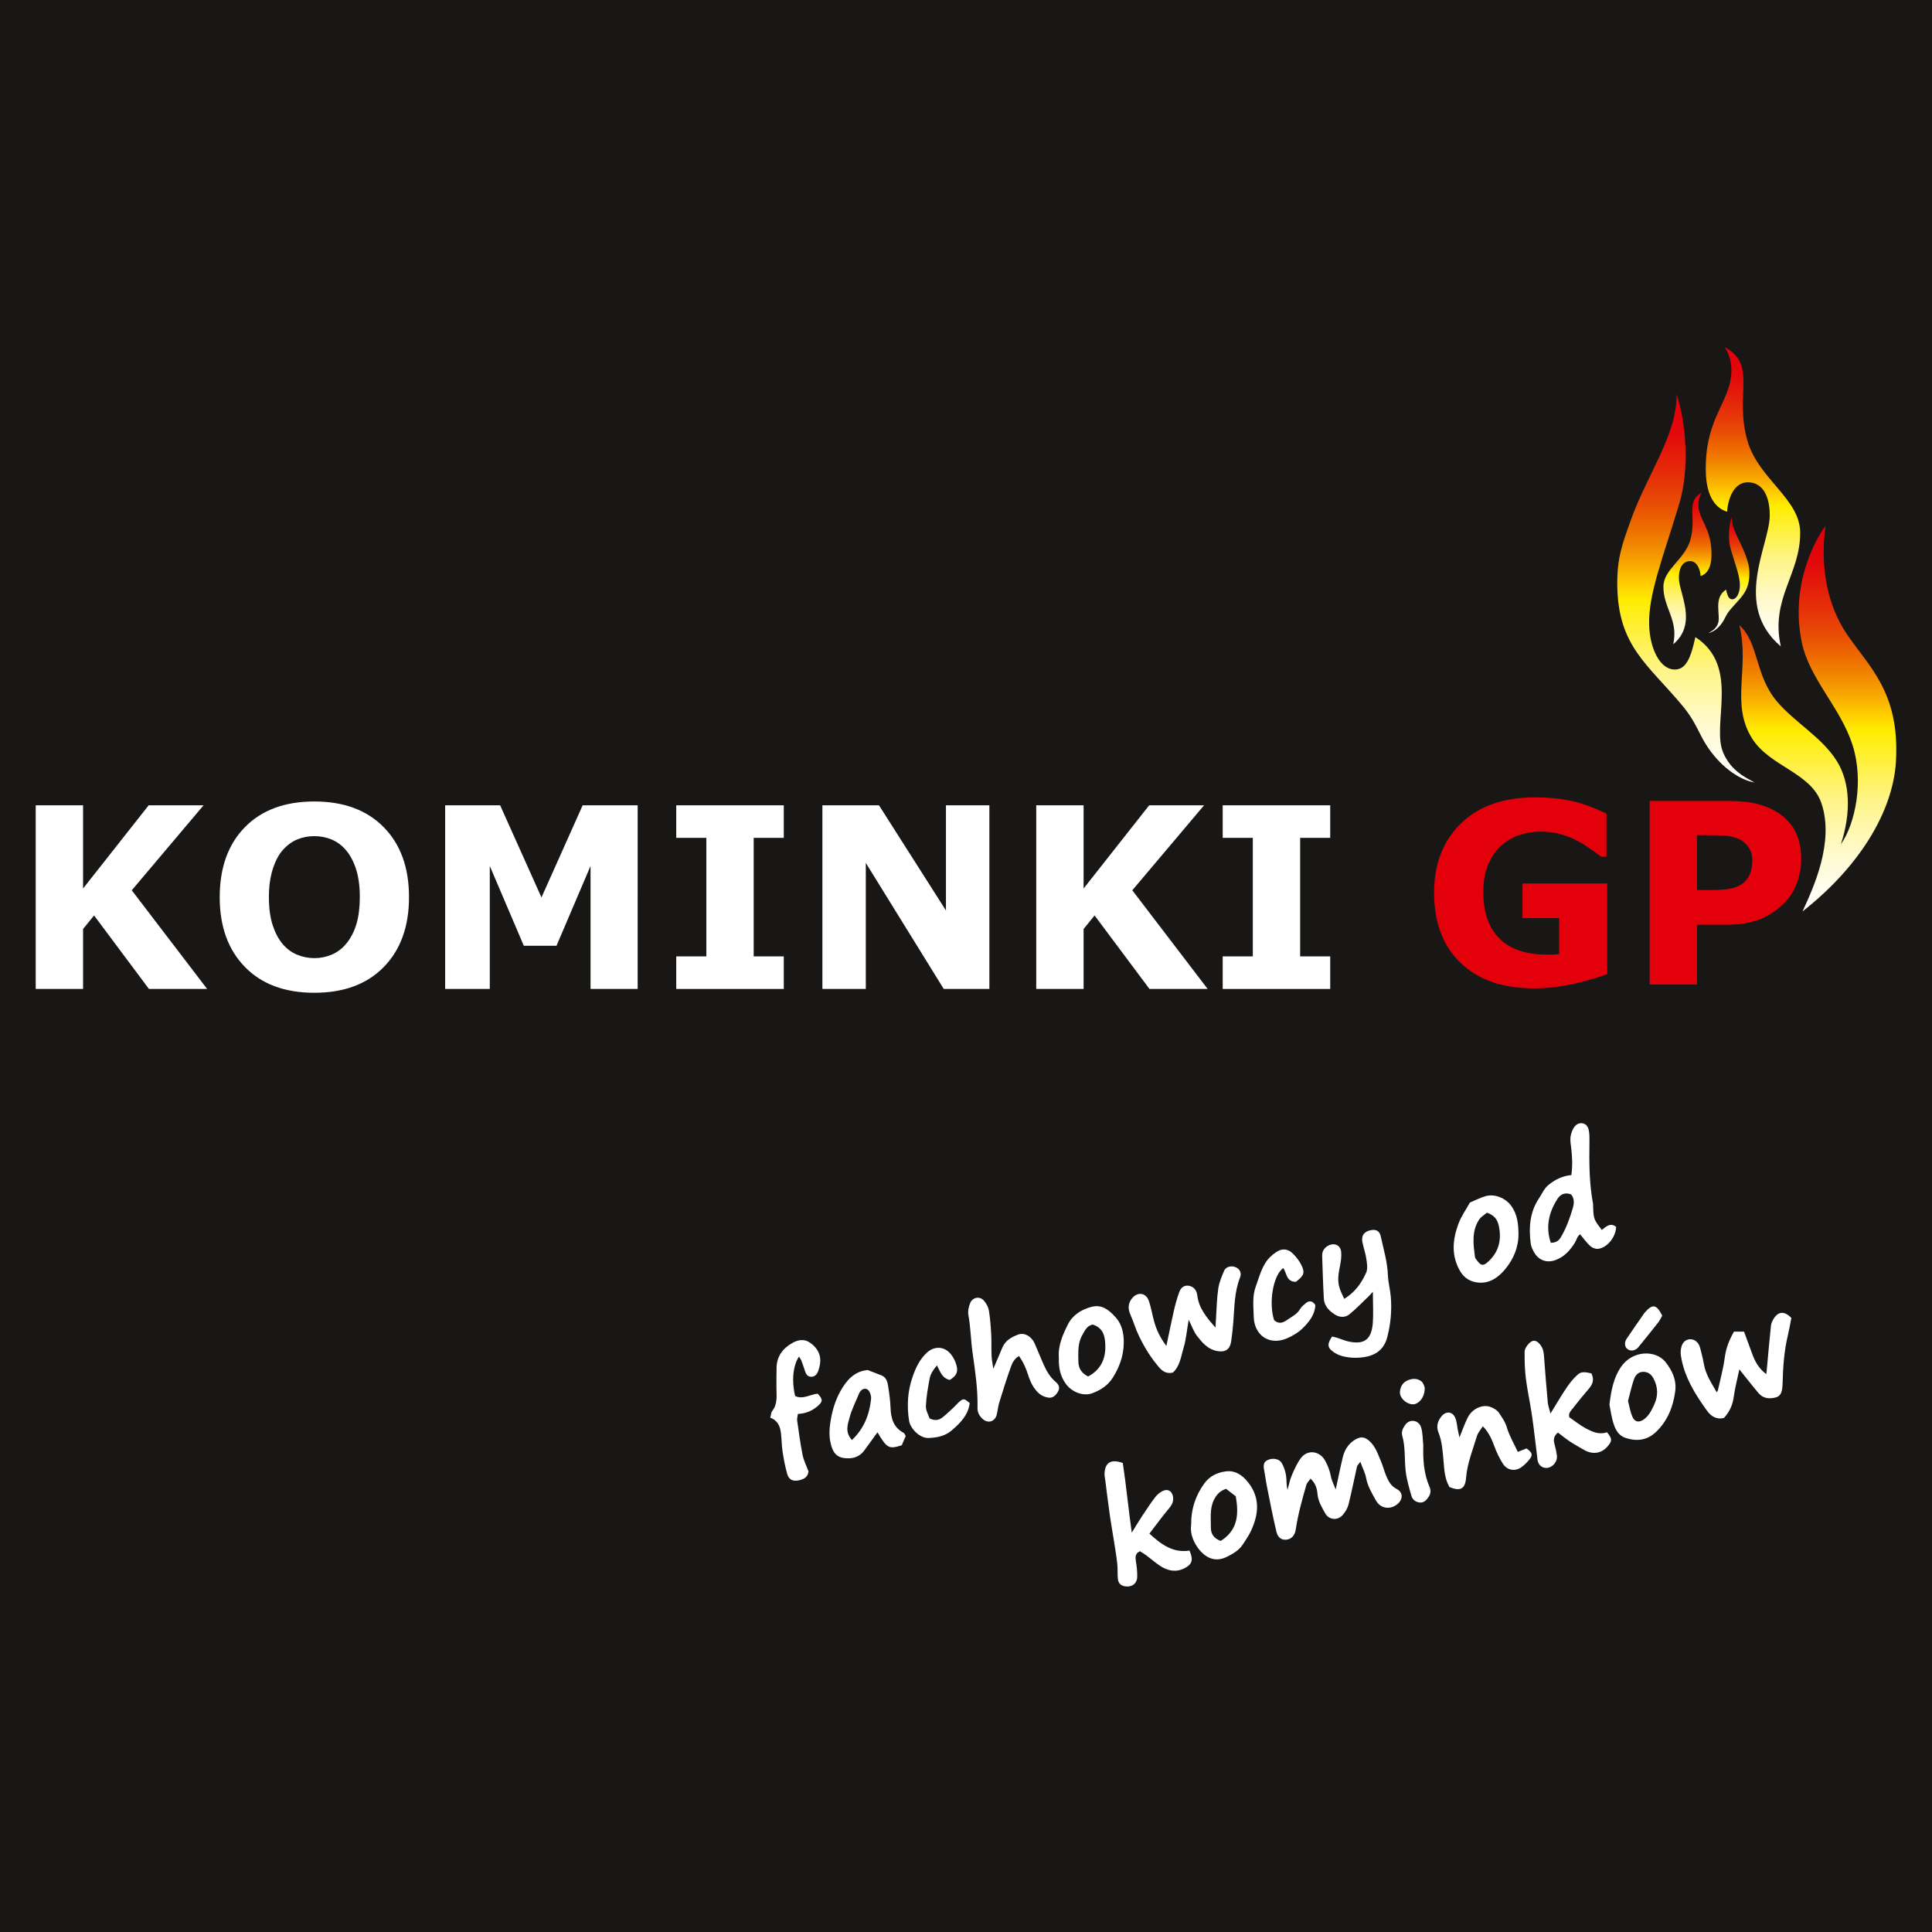 <?xml version="1.0" encoding="UTF-8"?> <!-- Generator: Adobe Illustrator 16.0.3, SVG Export Plug-In . SVG Version: 6.00 Build 0) --> <svg xmlns="http://www.w3.org/2000/svg" xmlns:xlink="http://www.w3.org/1999/xlink" version="1.1" id="Warstwa_1" x="0px" y="0px" width="216px" height="216px" viewBox="0 -35.333 216 216" xml:space="preserve"> <rect y="-35.333" fill="#181716" width="216" height="216"></rect> <g> <g> <path fill="#FFFFFF" d="M146.521,129.985c-0.202,0.285-0.397,0.462-0.464,0.675c-0.474,1.651-0.936,3.306-1.192,5.013 c-0.094,0.647-0.475,1.074-1.037,1.13c-0.53,0.061-0.96-0.207-1.123-0.891c-0.389-1.636-0.711-3.29-1.038-4.94 c-0.127-0.624-0.199-1.252-0.322-1.872c-0.142-0.729-0.044-1.018,0.459-1.23c0.542-0.226,1.239-0.096,1.507,0.381 c0.234,0.419,0.399,0.906,0.47,1.377c0.081,0.512,0.018,1.048,0.168,1.601c0.156-0.547,0.256-1.116,0.478-1.629 c0.294-0.677,0.595-1.369,1.037-1.944c0.751-0.97,2.093-0.763,2.684,0.309c0.309,0.558,0.527,1.129,0.647,1.765 c0.084,0.471,0.326,0.905,0.54,1.46c0.287-1.306,0.516-2.471,0.794-3.617c0.207-0.845,0.661-1.556,1.442-1.991 c0.604-0.337,1.017-0.263,1.535,0.197c0.682,0.607,0.938,1.457,1.284,2.25c0.224,0.517,0.353,1.067,0.567,1.589 c0.256,0.615,0.54,1.185,1.208,1.529c0.712,0.371,0.703,1.129,0.099,1.653c-0.813,0.698-1.918,0.555-2.435-0.386 c-0.438-0.794-0.925-1.572-1.096-2.506c-0.103-0.573-0.395-1.109-0.651-1.814c-0.176,0.261-0.334,0.389-0.371,0.554 c-0.318,1.401-0.593,2.815-0.942,4.21c-0.106,0.426-0.357,0.852-0.655,1.187c-0.58,0.657-1.538,0.56-1.961-0.196 c-0.369-0.672-0.779-1.315-0.855-2.138C147.249,131.146,147.112,130.529,146.521,129.985z"></path> <path fill="#FFFFFF" d="M135.899,113.097c0.016-0.34,0.022-0.681,0.052-1.016c0.072-1.123,0.09-2.256,0.255-3.363 c0.098-0.679,0.389-1.348,0.656-1.987c0.19-0.446,0.804-0.594,1.283-0.39c0.456,0.191,0.695,0.635,0.498,1.133 c-0.638,1.609-0.625,3.302-0.757,4.981c-0.054,0.739-0.137,1.479-0.244,2.203c-0.144,0.915-0.695,1.223-1.584,1.053 c-1.025-0.194-1.635-0.924-2.214-1.662c-0.372-0.471-0.57-1.077-0.949-1.833c-0.206,1.19-0.286,2.201-0.571,3.151 c-0.292,0.948-0.387,2.024-1.195,2.756c-0.645,0.156-1.111-0.099-1.511-0.552c-0.926-1.062-1.646-2.23-2.265-3.508 c-0.389-0.796-0.622-1.632-0.979-2.431c-0.268-0.599-0.278-1.229,0.174-1.794c0.615-0.772,1.567-0.667,1.896,0.273 c0.251,0.726,0.373,1.5,0.575,2.25c0.263,0.951,0.663,1.831,1.381,2.785c0.302-1.408,0.547-2.66,0.832-3.908 c0.165-0.707,0.358-1.416,0.604-2.1c0.202-0.563,0.593-0.788,1.037-0.726c0.527,0.067,0.906,0.439,0.985,1.084 C134.036,110.96,134.941,112.016,135.899,113.097z"></path> <path fill="#FFFFFF" d="M191.935,120.324c0.08-0.115,0.112-0.147,0.118-0.177c0.268-1.231,0.614-2.454,0.776-3.7 c0.139-1.042,0.491-1.967,1.033-2.901c0.34,0,0.676,0,1.124,0c0.308,0.832,0.605,1.648,0.905,2.463 c0.313,0.86,0.729,1.65,1.586,2.29c0.038-0.384,0.065-0.647,0.09-0.912c0.138-1.509,0.267-3.011,0.43-4.517 c0.027-0.265,0.161-0.541,0.303-0.772c0.527-0.842,1.215-0.874,1.976-0.081c-0.125,0.629-0.235,1.29-0.389,1.936 c-0.418,1.751-0.548,3.539-0.588,5.336c-0.002,0.068-0.002,0.144-0.007,0.212c-0.045,0.572-0.083,1.206-0.73,1.391 c-0.7,0.199-1.43,0.146-1.95-0.463c-0.72-0.852-1.398-1.73-2.15-2.664c-0.217,1.027-0.486,2.058-0.632,3.104 c-0.123,0.912-0.489,1.671-1.089,2.324c-0.841,0.231-1.474-0.229-1.863-0.763c-1.361-1.88-2.595-3.845-2.952-6.205 c-0.057-0.367-0.02-0.786,0.106-1.132c0.312-0.839,1.334-0.941,1.844-0.198c0.171,0.257,0.232,0.582,0.31,0.887 c0.123,0.47,0.233,0.945,0.318,1.43C190.707,118.344,191.331,119.284,191.935,120.324z"></path> <path fill="#FFFFFF" d="M179.091,102.177c0.5-0.408,0.971-0.847,1.593-0.342c-0.023,1.132-1.025,2.371-2.042,2.455 c-0.279,0.021-0.641-0.12-0.85-0.312c-0.406-0.375-0.733-0.835-1.135-1.312c-0.319,0.197-0.382,0.603-0.574,0.918 c-0.527,0.852-1.169,1.579-2.134,1.945c-0.983,0.378-1.919,0.063-2.439-0.858c-0.168-0.301-0.331-0.64-0.373-0.979 c-0.236-1.782-0.105-3.523,0.933-5.064c0.346-0.507,0.545-1.085,1.091-1.515c0.742-0.589,1.515-0.972,2.519-1.074 c0.143-1.039,0.104-2.04-0.021-3.048c-0.045-0.384-0.12-0.772-0.08-1.151c0.033-0.34,0.15-0.687,0.313-0.991 c0.209-0.385,0.555-0.673,1.027-0.598c0.497,0.08,0.674,0.498,0.738,0.926c0.058,0.418,0.05,0.842,0.044,1.264 c-0.03,2.246-0.023,4.491,0.387,6.714c0.037,0.205,0.023,0.422,0.033,0.633C178.172,100.945,178.226,101.074,179.091,102.177z M173.378,103.611c0.621,0.004,0.917-0.263,1.142-0.646c0.592-1.003,0.981-2.095,1.312-3.197c0.158-0.534,0.219-1.105-0.186-1.565 c-0.681-0.272-1.205,0.01-1.514,0.492C173.173,100.194,172.775,101.809,173.378,103.611z"></path> <path fill="#FFFFFF" d="M148.932,114.089c0.254,0.067,0.455,0.109,0.651,0.17c0.401,0.13,0.793,0.31,1.201,0.392 c1.598,0.34,2.527-0.092,2.69-1.998c0.09-1.112,0.016-2.244,0.016-3.566c-0.265,0.282-0.389,0.433-0.527,0.564 c-0.684,0.652-1.341,1.332-2.069,1.937c-0.465,0.39-1.077,0.392-1.593,0.08c-0.669-0.414-1.25-0.958-1.294-1.814 c-0.09-1.581-0.134-3.166-0.188-4.747c-0.02-0.543,0.217-0.939,0.713-1.194c0.659-0.326,1.338-0.033,1.41,0.707 c0.056,0.512-0.028,1.053-0.128,1.567c-0.171,0.836-0.318,1.664-0.044,2.496c0.124,0.39,0.319,0.758,0.512,1.199 c1.219-0.74,1.939-1.776,2.454-2.927c0.196-0.433,0.099-1.04,0.021-1.548c-0.086-0.625-0.313-1.229-0.436-1.852 c-0.146-0.763,0.185-1.205,0.957-1.356c0.575-0.116,0.968,0.104,1.09,0.689c0.314,1.439,0.742,2.846,0.801,4.353 c0.031,0.785,0.251,1.581,0.322,2.39c0.129,1.525-0.007,3.006-0.381,4.488c-0.32,1.254-1.1,1.97-2.35,2.229 c-0.92,0.186-1.827,0.16-2.718-0.072c-0.394-0.101-0.788-0.312-1.112-0.57C148.39,115.274,148.401,114.878,148.932,114.089z"></path> <path fill="#FFFFFF" d="M173.344,122.702c0.704-1.14,1.247-2.071,1.854-2.966c0.346-0.508,0.754-1.007,1.223-1.414 c0.434-0.381,0.987-0.214,1.5-0.107c0.328,0.673,0.165,1.188-0.264,1.687c-0.641,0.747-1.262,1.504-1.864,2.282 c-0.206,0.268-0.489,0.542-0.328,0.946c0.606,0.414,1.183,0.88,1.82,1.225c0.743,0.396,1.526,0.75,2.379,0.436 c0.572,0.719,0.592,0.93,0.146,1.488c-0.694,0.888-1.718,1.067-2.731,0.479c-0.52-0.303-1.042-0.587-1.543-0.919 c-0.464-0.304-0.895-0.661-1.354-1.009c-0.44,0.351-0.535,0.749-0.399,1.239c0.116,0.445,0.223,0.894,0.283,1.342 c0.082,0.585-0.378,1.203-0.955,1.348c-0.538,0.128-1.052-0.185-1.19-0.744c-0.028-0.105-0.03-0.209-0.044-0.317 c-0.199-1.599-0.373-3.206-0.604-4.804c-0.196-1.36-0.5-2.701-0.674-4.059c-0.128-1.007-0.154-2.033-0.143-3.049 c0.004-0.309,0.237-0.66,0.465-0.902c0.465-0.487,0.879-0.404,1.302,0.151c0.32,0.418,0.376,0.884,0.41,1.39 c0.119,1.681,0.257,3.361,0.411,5.042C173.074,121.792,173.198,122.118,173.344,122.702z"></path> <path fill="#FFFFFF" d="M126.533,136.022c0.38-0.614,0.748-1.236,1.146-1.841c0.478-0.724,0.965-1.458,1.489-2.149 c0.206-0.276,0.508-0.512,0.811-0.665c0.609-0.302,1.104,0.037,1.179,0.715c0.062,0.596-0.253,0.98-0.605,1.4 c-0.685,0.83-1.325,1.7-2.049,2.646c1.34,1.232,2.666,2.186,4.485,1.895c0.455,1.053,0.285,1.546-0.561,1.975 c-0.958,0.484-1.854,0.294-2.692-0.243c-0.559-0.362-1.057-0.809-1.593-1.206c-0.221-0.166-0.462-0.306-0.697-0.452 c-0.523,0.236-0.527,0.616-0.46,1.069c0.094,0.589,0.172,1.189,0.157,1.783c-0.019,0.771-0.597,1.189-1.357,1.071 c-0.468-0.07-0.763-0.348-0.807-0.836c-0.057-0.563-0.003-1.137-0.069-1.697c-0.094-0.869-0.241-1.733-0.379-2.596 c-0.137-0.907-0.307-1.801-0.436-2.709c-0.188-1.318-0.351-2.649-0.518-3.971c-0.041-0.282-0.102-0.561-0.089-0.836 c0.057-1.202,0.758-1.621,2.042-1.143C125.912,130.744,126.151,133.325,126.533,136.022z"></path> <path fill="#FFFFFF" d="M113.921,116.268c-0.521,0.316-0.748,0.776-0.899,1.212c-0.479,1.325-0.896,2.664-1.309,4.009 c-0.131,0.436-0.168,0.899-0.277,1.34c-0.213,0.816-1.017,1.027-1.619,0.439c-0.345-0.336-0.544-0.721-0.532-1.216 c0.052-2.089-0.269-4.134-0.556-6.191c-0.194-1.385-0.209-2.8-0.464-4.186c-0.072-0.422,0.037-0.922,0.204-1.329 c0.275-0.662,1.083-0.797,1.547-0.252c0.263,0.301,0.478,0.715,0.547,1.107c0.142,0.901,0.21,1.814,0.26,2.728 c0.042,0.769-0.001,1.546,0.035,2.32c0.023,0.485,0.131,0.97,0.197,1.456c0.348-0.811,0.681-1.603,1.018-2.395 c0.335-0.78,1.014-1.157,1.75-1.434c0.701-0.261,1.494,0.182,1.856,0.997c0.356,0.8,0.669,1.616,1.031,2.416 c0.317,0.711,0.715,1.37,1.322,1.883c0.314,0.269,0.504,0.616,0.276,1.035c-0.229,0.42-0.558,0.784-1.074,0.719 c-0.354-0.046-0.75-0.2-1.028-0.431c-0.629-0.537-0.985-1.263-1.238-2.045C114.725,117.683,114.417,116.96,113.921,116.268z"></path> <path fill="#FFFFFF" d="M98.105,124.798c-0.54,0.742-1.007,1.386-1.477,2.032c-0.401,0.556-0.99,0.843-1.624,0.871 c-1.367,0.067-1.908-0.473-2.183-1.9c-0.121-0.61-0.1-1.271-0.017-1.892c0.179-1.298,0.519-2.577,1.154-3.704 c0.655-1.172,1.519-2.228,3.055-2.367c0.495,0.192,1.015,0.394,1.535,0.599c0.54,0.213,0.673,0.706,0.746,1.195 c0.126,0.797,0.24,1.602,0.268,2.407c0.041,1.187,0.323,2.221,1.469,2.823c0.082,0.047,0.119,0.172,0.232,0.35 c-0.143,0.331-0.302,0.709-0.445,1.037C99.383,126.711,99.155,126.588,98.105,124.798z M95.249,125.663 c1.348-1.279,1.958-2.845,2.139-4.6c0.023-0.231-0.046-0.5-0.14-0.718c-0.219-0.511-0.734-0.556-1.077-0.105 c-0.064,0.079-0.107,0.184-0.148,0.275c-0.354,0.869-0.796,1.724-1.037,2.622C94.775,123.918,94.44,124.783,95.249,125.663z"></path> <path fill="#FFFFFF" d="M165.782,124.128c-0.229,0.366-0.531,0.686-0.65,1.067c-0.465,1.542-1.083,3.041-1.221,4.674 c-0.1,1.263-0.631,1.558-1.854,1.058c-0.528-0.882-0.586-1.914-0.669-2.919c-0.097-1.086-0.156-2.168-0.571-3.202 c-0.249-0.63-0.108-1.241,0.333-1.781c0.515-0.637,1.263-0.566,1.565,0.195c0.167,0.415,0.185,0.891,0.276,1.335 c0.051,0.261,0.11,0.521,0.178,0.82c0.326-0.791,0.584-1.548,0.94-2.252c0.465-0.926,1.586-1.46,2.457-1.183 c0.378,0.127,0.804,0.364,1.014,0.676c0.342,0.513,0.704,1.009,0.893,1.653c0.271,0.921,0.782,1.775,1.221,2.719 c0.359-0.146,0.676-0.266,0.967-0.385c0.634,0.45,0.734,0.706,0.376,1.169c-0.273,0.358-0.602,0.697-0.971,0.95 c-0.694,0.479-1.566,0.324-2.029-0.393c-0.394-0.612-0.716-1.288-0.965-1.97C166.743,125.465,166.391,124.737,165.782,124.128z"></path> <path fill="#FFFFFF" d="M86.117,123.166c0.094-0.347,0.094-0.592,0.214-0.745c0.636-0.794,0.478-1.726,0.477-2.636 c-0.002-0.731,0-1.468,0.014-2.198c0.02-1.297,0.712-2.186,1.783-2.784c0.598-0.337,1.291-0.471,1.914-0.051 c0.734,0.495,1.226,1.186,1.188,2.115c-0.018,0.382-0.114,0.772-0.249,1.133c-0.125,0.331-0.378,0.609-0.794,0.59 c-0.371-0.019-0.544-0.275-0.65-0.597c-0.131-0.401-0.265-0.804-0.414-1.201c-0.059-0.153-0.167-0.291-0.269-0.456 c-0.678,0.992-0.842,2.75-0.431,4.41c0.881,0.41,1.685-0.185,2.51-0.267c0.602,0.604,0.593,0.874,0.044,1.36 c-0.627,0.551-1.348,0.868-2.248,0.907c-0.033,0.27-0.113,0.516-0.082,0.737c0.184,1.287,0.356,2.578,0.609,3.858 c0.123,0.612,0.422,1.19,0.654,1.816c-0.036,0.611-0.465,0.866-1.018,1.002c-0.665,0.157-1.152-0.021-1.346-0.671 c-0.248-0.836-0.4-1.705-0.534-2.567c-0.102-0.665-0.093-1.337-0.172-1.997C87.226,124.163,86.975,123.482,86.117,123.166z"></path> <path fill="#FFFFFF" d="M118.38,116.435c-0.103-1.304,0.431-2.556,1.03-3.726c0.524-1.028,1.508-1.649,2.641-1.94 c1.171-0.296,1.949,0.377,2.65,1.144c0.59,0.638,0.847,1.426,0.919,2.294c0.121,1.643-0.335,3.104-1.204,4.479 c-0.557,0.875-1.364,1.402-2.3,1.748c-1.027,0.377-2.295-0.145-2.947-1.04C118.532,118.519,118.343,117.564,118.38,116.435z M121.649,118.561c1.387-0.736,1.937-1.913,1.928-3.321c-0.006-1.013-0.132-2.073-1.389-2.482 c-0.67,0.099-0.907,0.685-1.196,1.198c-0.52,0.898-0.434,1.897-0.431,2.883C120.564,117.623,120.892,118.179,121.649,118.561z"></path> <path fill="#FFFFFF" d="M133.172,135.18c-0.013-1.871,0.518-3.332,1.465-4.653c0.589-0.824,1.456-1.238,2.416-1.358 c1.076-0.142,1.896,0.462,2.521,1.269c1.324,1.697,1.146,3.524,0.301,5.353c-0.247,0.542-0.595,1.035-0.92,1.539 c-0.434,0.674-1.121,1.06-1.813,1.402c-1.313,0.649-2.438,0.094-3.266-1.079C133.313,136.851,133.054,135.944,133.172,135.18z M137.078,131.119c-0.708,0.238-1.07,0.658-1.354,1.224c-0.492,1.002-0.337,2.054-0.348,3.104 c-0.008,0.813,0.442,1.261,1.105,1.497c1.947-1.23,2.023-3.021,1.681-4.988C137.823,131.694,137.465,131.42,137.078,131.119z"></path> <path fill="#FFFFFF" d="M164.335,99.115c0.583-0.241,1.149-0.54,1.753-0.717c1.03-0.297,2.254,0.229,2.868,1.081 c0.68,0.938,0.799,2.003,0.812,3.102c0.02,1.505-0.552,2.858-1.478,3.97c-0.756,0.912-1.745,1.662-3.095,1.502 c-0.855-0.104-1.505-0.517-1.945-1.261c-1.018-1.725-0.853-3.517-0.207-5.276c0.308-0.848,0.854-1.603,1.29-2.398L164.335,99.115z M166.24,100.245c-0.28,0.243-0.671,0.461-0.882,0.787c-0.842,1.302-0.64,2.748-0.452,4.174c0.019,0.154,0.17,0.299,0.271,0.441 c0.382,0.507,0.646,0.565,1.121,0.15c1.221-1.067,1.601-2.408,1.29-3.98C167.455,101.124,167.166,100.562,166.24,100.245z"></path> <path fill="#FFFFFF" d="M179.937,121.71c0.193-1.607,0.467-2.994,1.267-4.187c1.326-1.962,3.956-1.926,5.014-0.564 c0.732,0.938,1.247,1.99,1.071,3.286c-0.237,1.725-0.856,3.264-2.114,4.486c-1.01,0.984-2.228,1.127-3.527,0.662 c-0.652-0.235-0.993-0.825-1.196-1.399C180.169,123.208,180.075,122.358,179.937,121.71z M182.014,121.297 c0.161,0.609,0.249,1.203,0.477,1.738c0.27,0.651,0.79,0.712,1.348,0.281c0.555-0.425,0.838-1.032,1.113-1.631 c0.445-0.977,0.426-1.958-0.103-2.928c-0.266-0.49-0.649-0.731-1.177-0.717c-0.519,0.014-0.842,0.399-0.991,0.828 C182.41,119.657,182.234,120.476,182.014,121.297z"></path> <path fill="#FFFFFF" d="M106.186,118.946c-0.881-0.197-1.061-0.937-1.434-1.625c-0.427,0.503-0.729,0.968-0.827,1.514 c-0.181,1.005-0.368,2.015-0.409,3.026c-0.021,0.485,0.282,0.988,0.408,1.382c0.591,0.3,1.04,0.197,1.417-0.086 c0.467-0.358,0.89-0.78,1.323-1.181c0.231-0.217,0.429-0.471,0.676-0.667c0.379-0.304,0.51-0.265,1.077,0.221 c-0.166,1.347-1.048,2.229-2.02,3.06c-0.733,0.63-1.587,0.796-2.537,0.845c-1.039,0.063-2.084-1.073-2.22-1.906 c-0.271-1.695-0.171-3.336,0.405-4.98c0.361-1.018,0.791-1.926,1.594-2.666c0.825-0.756,2.161-0.831,2.973,0.634 c0.154,0.276,0.272,0.579,0.346,0.886C107.121,118.097,106.907,118.503,106.186,118.946z"></path> <path fill="#FFFFFF" d="M144.882,107.975c-1.111,0.003-1.007-1.001-1.415-1.539c-1.121,0.803-1.646,3.838-1.027,5.809 c0.46,0.446,0.935,0.367,1.416,0.021c0.536-0.382,1.166-0.649,1.515-1.276c0.132-0.234,0.38-0.415,0.59-0.601 c0.396-0.347,0.757-0.313,1.094,0.171c-0.035,1.065-0.676,1.88-1.396,2.591c-0.486,0.48-1.122,0.863-1.754,1.137 c-1.943,0.847-3.678-0.286-3.736-2.403c-0.027-1.123-0.176-2.271,0.218-3.357c0.321-0.881,0.557-1.796,1.058-2.624 c0.323-0.536,0.751-0.923,1.244-1.255c0.667-0.452,1.324-0.378,1.898,0.213c0.34,0.349,0.651,0.744,0.871,1.172 C145.932,106.945,145.807,107.277,144.882,107.975z"></path> <path fill="#FFFFFF" d="M159.124,126.232c-0.034,1.589,0.042,3.163,0.688,4.642c0.165,0.374,0.165,0.753-0.067,1.107 c-0.239,0.361-0.511,0.708-0.994,0.669c-0.458-0.036-0.827-0.311-0.95-0.735c-0.264-0.938-0.555-1.89-0.653-2.857 c-0.137-1.284-0.012-2.599-0.372-3.866c-0.139-0.484,0.094-0.909,0.368-1.271c0.494-0.654,1.503-0.483,1.745,0.349 C159.074,124.894,159.052,125.577,159.124,126.232z"></path> <path fill="#FFFFFF" d="M185.838,111.757c-0.129,0.224-0.256,0.512-0.444,0.757c-0.733,0.933-1.477,1.861-2.229,2.778 c-0.328,0.397-0.87,0.475-1.223,0.196c-0.302-0.23-0.362-0.73-0.083-1.146c0.646-0.964,1.315-1.913,1.976-2.862 c0.02-0.034,0.045-0.058,0.067-0.082C184.755,110.415,185.211,110.485,185.838,111.757z"></path> <path fill="#FFFFFF" d="M159.289,119.8c0.012,0.905-0.421,1.578-1.009,1.815c-0.71,0.285-1.818-0.527-1.765-1.32 c0.035-0.56,0.29-1.038,0.804-1.274c0.522-0.25,1.124-0.294,1.602,0.088C159.159,119.299,159.234,119.688,159.289,119.8z"></path> </g> <g> <path fill="#FFFFFF" d="M23.157,75.233h-6.506l-6.135-8.218l-1.228,1.518v6.7H3.992V54.702h5.295v9.301l7.334-9.301h6.135 l-8.024,9.5L23.157,75.233z"></path> <path fill="#FFFFFF" d="M45.728,64.975c0,3.272-0.938,5.87-2.813,7.795c-1.874,1.925-4.465,2.89-7.775,2.89 c-3.301,0-5.887-0.965-7.762-2.89c-1.876-1.925-2.813-4.523-2.813-7.795c0-3.301,0.937-5.91,2.813-7.826 c1.875-1.916,4.461-2.876,7.762-2.876c3.29,0,5.878,0.96,7.761,2.876C44.786,59.065,45.728,61.673,45.728,64.975z M38.709,70.173 c0.514-0.626,0.897-1.364,1.145-2.214s0.373-1.849,0.373-3c0-1.231-0.143-2.278-0.427-3.143c-0.286-0.863-0.659-1.563-1.117-2.094 c-0.47-0.553-1.009-0.952-1.62-1.201c-0.611-0.248-1.248-0.372-1.911-0.372c-0.671,0-1.304,0.121-1.896,0.359 c-0.593,0.239-1.138,0.634-1.634,1.187c-0.459,0.514-0.835,1.226-1.125,2.13c-0.289,0.905-0.434,1.955-0.434,3.15 c0,1.223,0.141,2.264,0.42,3.122c0.282,0.86,0.651,1.562,1.11,2.104c0.46,0.543,0.997,0.942,1.613,1.2 c0.615,0.257,1.263,0.386,1.944,0.386s1.329-0.132,1.942-0.392C37.712,71.13,38.251,70.723,38.709,70.173z"></path> <path fill="#FFFFFF" d="M71.291,75.233h-5.268V61.485l-3.806,8.921h-3.653l-3.805-8.921v13.748h-4.991V54.702h6.149l4.62,10.3 l4.604-10.3h6.151L71.291,75.233L71.291,75.233z"></path> <path fill="#FFFFFF" d="M87.629,75.233H75.605v-3.641h3.364V58.341h-3.364v-3.639h12.023v3.639h-3.365v13.251h3.365V75.233z"></path> <path fill="#FFFFFF" d="M110.614,75.233h-5.102l-8.714-14.091v14.091h-4.854V54.702h6.328l7.487,11.76v-11.76h4.854V75.233z"></path> <path fill="#FFFFFF" d="M135.018,75.233h-6.506l-6.137-8.218l-1.227,1.518v6.7h-5.295V54.702h5.295v9.301l7.332-9.301h6.137 l-8.025,9.5L135.018,75.233z"></path> <path fill="#FFFFFF" d="M148.72,75.233h-12.022v-3.641h3.368V58.341h-3.368v-3.639h12.022v3.639h-3.361v13.251h3.361V75.233z"></path> </g> <g> <path fill="#E3000B" d="M179.691,73.567c-0.922,0.362-2.141,0.715-3.654,1.071c-1.52,0.353-3.029,0.529-4.539,0.529 c-3.493,0-6.226-0.949-8.202-2.846c-1.979-1.899-2.963-4.52-2.963-7.866c0-3.189,0.993-5.76,2.989-7.714 c1.994-1.955,4.777-2.929,8.341-2.929c1.354,0,2.638,0.122,3.862,0.364c1.221,0.246,2.584,0.73,4.08,1.457v4.811h-0.593 c-0.259-0.193-0.634-0.467-1.129-0.819c-0.499-0.355-0.976-0.655-1.434-0.903c-0.536-0.295-1.159-0.547-1.866-0.757 c-0.717-0.212-1.472-0.318-2.271-0.318c-0.937,0-1.786,0.14-2.551,0.414c-0.764,0.275-1.447,0.698-2.053,1.269 c-0.581,0.551-1.037,1.251-1.374,2.103c-0.338,0.85-0.502,1.833-0.502,2.943c0,2.271,0.602,4.007,1.805,5.212 c1.203,1.205,2.982,1.808,5.338,1.808c0.201,0,0.425-0.005,0.666-0.015c0.244-0.01,0.466-0.023,0.669-0.042v-4.025h-4.095v-3.876 h9.475V73.567L179.691,73.567z"></path> <path fill="#E3000B" d="M201.378,60.689c0,0.919-0.159,1.817-0.483,2.696c-0.32,0.878-0.782,1.616-1.38,2.213 c-0.816,0.81-1.728,1.42-2.734,1.834c-1.006,0.413-2.258,0.62-3.759,0.62h-3.294v6.687h-5.295V54.21h8.714 c1.305,0,2.407,0.112,3.302,0.338c0.899,0.224,1.692,0.563,2.38,1.013c0.827,0.542,1.459,1.236,1.894,2.081 C201.159,58.489,201.378,59.505,201.378,60.689z M195.905,60.809c0-0.578-0.156-1.076-0.471-1.492 c-0.31-0.417-0.676-0.709-1.088-0.875c-0.553-0.22-1.089-0.341-1.614-0.363c-0.525-0.023-1.223-0.036-2.095-0.036h-0.912v6.137 h1.52c0.897,0,1.643-0.057,2.228-0.166c0.581-0.11,1.072-0.33,1.468-0.66c0.338-0.293,0.586-0.646,0.735-1.054 C195.826,61.892,195.905,61.395,195.905,60.809z"></path> </g> <linearGradient id="SVGID_1_" gradientUnits="userSpaceOnUse" x1="188.32" y1="92.225" x2="188.32" y2="135.625" gradientTransform="matrix(1 0 0 -1 0.16 144.368)"> <stop offset="0" style="stop-color:#FFFFFF"></stop> <stop offset="0.049" style="stop-color:#FFFEF2"></stop> <stop offset="0.149" style="stop-color:#FFFACE"></stop> <stop offset="0.291" style="stop-color:#FFF487"></stop> <stop offset="0.468" style="stop-color:#FFED00"></stop> <stop offset="0.506" style="stop-color:#FFD100"></stop> <stop offset="0.555" style="stop-color:#F9AD00"></stop> <stop offset="0.607" style="stop-color:#F18A00"></stop> <stop offset="0.661" style="stop-color:#ED6A00"></stop> <stop offset="0.717" style="stop-color:#E94D04"></stop> <stop offset="0.776" style="stop-color:#E63409"></stop> <stop offset="0.839" style="stop-color:#E41E0A"></stop> <stop offset="0.909" style="stop-color:#E3060A"></stop> <stop offset="1" style="stop-color:#E3000B"></stop> </linearGradient> <path fill="url(#SVGID_1_)" d="M196.146,52.143c-1.463-0.236-3.55-1.495-5.196-3.9c-1.002-1.464-1.301-2.815-2.821-4.641 c-3.849-4.629-7.2-6.64-7.314-13.392c-0.052-3.164,0.572-4.734,1.467-7.266c1.829-5.203,5.233-9.648,5.164-14.201 c1.073,3.18,1.458,8.383,0.299,12.233c-1.863,6.183-3.448,10.065-3.369,13.505c0.062,2.663,1.188,4.969,2.778,5.037 c1.204,0.051,1.821-0.954,2.389-3.626c5.087,3.31,1.733,9.781,3.126,12.958C193.561,50.892,195.197,51.604,196.146,52.143z"></path> <linearGradient id="SVGID_2_" gradientUnits="userSpaceOnUse" x1="193.135" y1="108.93" x2="193.135" y2="121.885" gradientTransform="matrix(1 0 0 -1 0.16 144.368)"> <stop offset="0" style="stop-color:#FFFFFF"></stop> <stop offset="0.049" style="stop-color:#FFFEF2"></stop> <stop offset="0.149" style="stop-color:#FFFACE"></stop> <stop offset="0.291" style="stop-color:#FFF487"></stop> <stop offset="0.468" style="stop-color:#FFED00"></stop> <stop offset="0.506" style="stop-color:#FFD100"></stop> <stop offset="0.555" style="stop-color:#F9AD00"></stop> <stop offset="0.607" style="stop-color:#F18A00"></stop> <stop offset="0.661" style="stop-color:#ED6A00"></stop> <stop offset="0.717" style="stop-color:#E94D04"></stop> <stop offset="0.776" style="stop-color:#E63409"></stop> <stop offset="0.839" style="stop-color:#E41E0A"></stop> <stop offset="0.909" style="stop-color:#E3060A"></stop> <stop offset="1" style="stop-color:#E3000B"></stop> </linearGradient> <path fill="url(#SVGID_2_)" d="M191.006,35.437c0.438-0.072,1.061-0.448,1.551-1.166c0.301-0.436,0.389-0.84,0.84-1.384 c1.15-1.383,2.151-1.983,2.185-3.999c0.015-0.944-0.171-1.412-0.436-2.168c-0.548-1.552-1.564-2.88-1.544-4.239 c-0.317,0.95-0.434,2.503-0.087,3.651c0.558,1.846,1.03,3.005,1.005,4.032c-0.018,0.795-0.355,1.483-0.828,1.503 c-0.361,0.015-0.547-0.286-0.716-1.083c-1.516,0.988-0.514,2.92-0.929,3.867C191.776,35.061,191.288,35.275,191.006,35.437z"></path> <linearGradient id="SVGID_3_" gradientUnits="userSpaceOnUse" x1="195.823" y1="107.434" x2="195.823" y2="140.879" gradientTransform="matrix(1 0 0 -1 0.16 144.368)"> <stop offset="0" style="stop-color:#FFFFFF"></stop> <stop offset="0.049" style="stop-color:#FFFEF2"></stop> <stop offset="0.149" style="stop-color:#FFFACE"></stop> <stop offset="0.291" style="stop-color:#FFF487"></stop> <stop offset="0.468" style="stop-color:#FFED00"></stop> <stop offset="0.506" style="stop-color:#FFD100"></stop> <stop offset="0.555" style="stop-color:#F9AD00"></stop> <stop offset="0.607" style="stop-color:#F18A00"></stop> <stop offset="0.661" style="stop-color:#ED6A00"></stop> <stop offset="0.717" style="stop-color:#E94D04"></stop> <stop offset="0.776" style="stop-color:#E63409"></stop> <stop offset="0.839" style="stop-color:#E41E0A"></stop> <stop offset="0.909" style="stop-color:#E3060A"></stop> <stop offset="1" style="stop-color:#E3000B"></stop> </linearGradient> <path fill="url(#SVGID_3_)" d="M199.096,36.934c-5.4-4.588-1.288-11.256-1.237-14.579c0.029-1.932-0.632-3.769-2.452-3.769 c-1.556,0-2.215,1.819-2.317,3.294c-2.533-0.817-2.401-4.33-2.374-5.378c0.134-5.244,2.767-7.067,2.853-10.254 c0.025-0.957-0.171-1.88-0.726-2.76c3.645,1.942,1.057,5.317,2.513,10.431c1.225,4.295,5.885,6.501,5.905,10.281 C201.286,28.921,197.91,31.556,199.096,36.934z"></path> <linearGradient id="SVGID_4_" gradientUnits="userSpaceOnUse" x1="188.5" y1="107.672" x2="188.5" y2="124.614" gradientTransform="matrix(1 0 0 -1 0.16 144.368)"> <stop offset="0" style="stop-color:#FFFFFF"></stop> <stop offset="0.049" style="stop-color:#FFFEF2"></stop> <stop offset="0.149" style="stop-color:#FFFACE"></stop> <stop offset="0.291" style="stop-color:#FFF487"></stop> <stop offset="0.468" style="stop-color:#FFED00"></stop> <stop offset="0.506" style="stop-color:#FFD100"></stop> <stop offset="0.555" style="stop-color:#F9AD00"></stop> <stop offset="0.607" style="stop-color:#F18A00"></stop> <stop offset="0.661" style="stop-color:#ED6A00"></stop> <stop offset="0.717" style="stop-color:#E94D04"></stop> <stop offset="0.776" style="stop-color:#E63409"></stop> <stop offset="0.839" style="stop-color:#E41E0A"></stop> <stop offset="0.909" style="stop-color:#E3060A"></stop> <stop offset="1" style="stop-color:#E3000B"></stop> </linearGradient> <path fill="url(#SVGID_4_)" d="M187.069,36.696c2.76-2.323,0.657-5.702,0.633-7.384c-0.016-0.979,0.323-1.91,1.248-1.91 c0.795,0,1.13,0.921,1.185,1.669c1.291-0.414,1.222-2.194,1.208-2.725c-0.064-2.657-1.41-3.58-1.453-5.194 c-0.015-0.484,0.085-0.952,0.372-1.397c-1.858,0.982-0.541,2.693-1.283,5.284c-0.625,2.176-2.998,3.294-3.008,5.209 C185.958,32.637,187.676,33.972,187.069,36.696z"></path> <linearGradient id="SVGID_5_" gradientUnits="userSpaceOnUse" x1="203.073" y1="77.804" x2="203.073" y2="120.915" gradientTransform="matrix(1 0 0 -1 0.16 144.368)"> <stop offset="0" style="stop-color:#FFFFFF"></stop> <stop offset="0.049" style="stop-color:#FFFEF2"></stop> <stop offset="0.149" style="stop-color:#FFFACE"></stop> <stop offset="0.291" style="stop-color:#FFF487"></stop> <stop offset="0.468" style="stop-color:#FFED00"></stop> <stop offset="0.506" style="stop-color:#FFD100"></stop> <stop offset="0.555" style="stop-color:#F9AD00"></stop> <stop offset="0.607" style="stop-color:#F18A00"></stop> <stop offset="0.661" style="stop-color:#ED6A00"></stop> <stop offset="0.717" style="stop-color:#E94D04"></stop> <stop offset="0.776" style="stop-color:#E63409"></stop> <stop offset="0.839" style="stop-color:#E41E0A"></stop> <stop offset="0.909" style="stop-color:#E3060A"></stop> <stop offset="1" style="stop-color:#E3000B"></stop> </linearGradient> <path fill="url(#SVGID_5_)" d="M211.965,49.852c-0.342,5.581-4.115,11.757-10.441,16.711c1.235-2.668,3.585-7.785,2.109-12.108 c-1.167-3.419-5.749-4.073-7.732-7.206c-2.475-3.898-0.249-7.943-1.443-12.688c2.214,1.969,1.7,5.581,4.219,8.542 c2.012,2.364,5.019,3.99,6.678,6.644c1.526,2.434,1.599,5.834,0.457,9.313c1.633-2.332,2.587-7.088,1.303-11.107 c-1.334-4.167-4.809-7.379-5.66-11.423c-1.386-6.582,1.624-11.698,2.636-13.076c-0.63,4.709,0.241,8.887,2.354,12.056 C208.868,39.144,212.441,41.99,211.965,49.852z"></path> </g> </svg> 